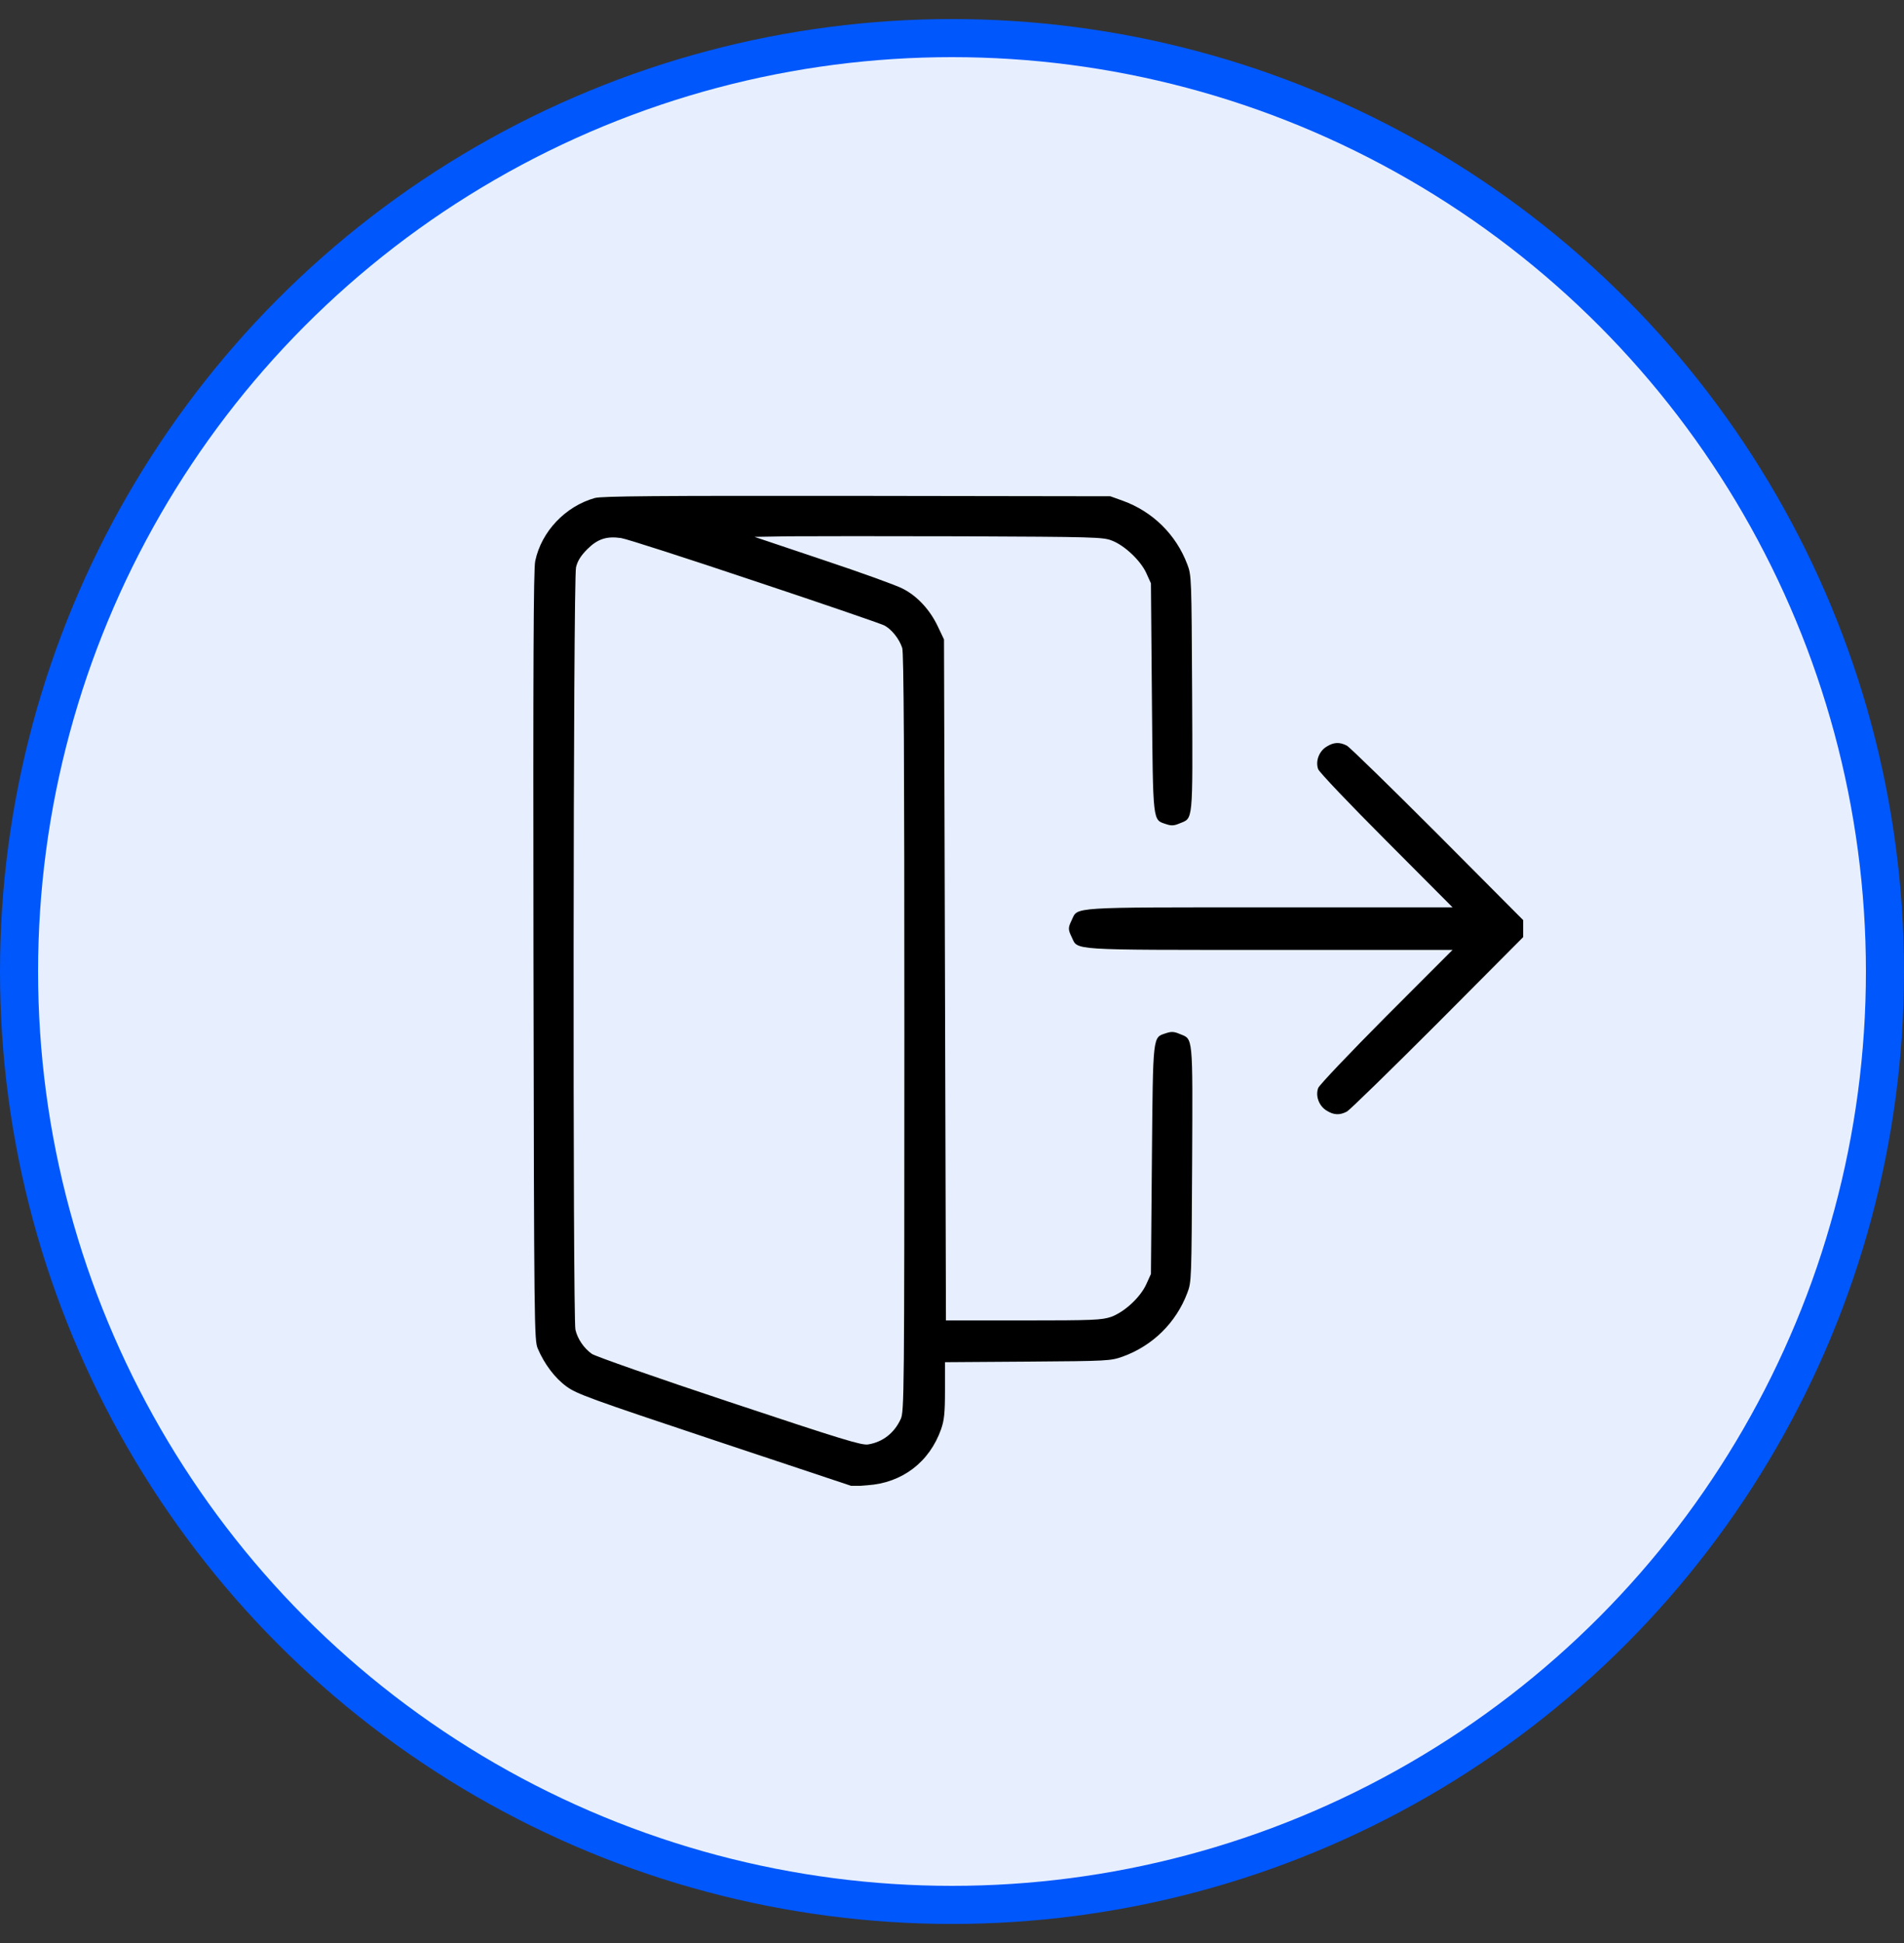 <svg xmlns="http://www.w3.org/2000/svg" width="50" height="51" viewBox="0 0 50 51" fill="none"><rect x="0" y="0" width="50" height="51" fill="#333333" stroke="none"/><circle cx="25" cy="25.5" r="24.5" fill="#E7EFFF" stroke="#0057FC"></circle><g clip-path="url(#clip0_382_3408)"><path d="M15.619 13.072C14.847 13.29 14.218 13.95 14.055 14.727C14.009 14.935 13.999 17.5 14.009 25.086C14.025 34.887 14.03 35.172 14.121 35.395C14.294 35.801 14.568 36.167 14.873 36.39C15.142 36.588 15.477 36.71 18.783 37.812L22.398 39.016L22.779 38.985C23.693 38.924 24.41 38.376 24.714 37.513C24.795 37.279 24.816 37.096 24.816 36.492V35.755L26.989 35.74C29.107 35.725 29.163 35.72 29.483 35.608C30.27 35.324 30.884 34.719 31.179 33.938C31.29 33.648 31.29 33.597 31.306 30.55C31.321 27.113 31.336 27.285 30.976 27.138C30.833 27.077 30.762 27.072 30.625 27.118C30.265 27.239 30.28 27.102 30.249 30.444L30.224 33.44L30.102 33.709C29.945 34.054 29.528 34.44 29.173 34.567C28.929 34.648 28.711 34.659 26.872 34.659H24.841L24.816 25.721L24.79 16.784L24.628 16.443C24.425 16.012 24.09 15.646 23.709 15.453C23.551 15.367 22.607 15.027 21.616 14.697L19.814 14.092L20.702 14.077C21.19 14.072 23.247 14.072 25.273 14.077C28.711 14.092 28.97 14.097 29.198 14.189C29.533 14.316 29.955 14.717 30.102 15.042L30.224 15.311L30.249 18.307C30.28 21.648 30.265 21.511 30.625 21.633C30.762 21.679 30.833 21.674 30.976 21.613C31.336 21.466 31.321 21.638 31.306 18.2C31.29 15.153 31.29 15.103 31.179 14.813C30.884 14.031 30.27 13.427 29.483 13.143L29.157 13.026L22.505 13.016C17.234 13.011 15.802 13.021 15.619 13.072ZM19.814 15.25C21.601 15.844 23.135 16.372 23.226 16.418C23.414 16.52 23.612 16.763 23.693 17.007C23.734 17.134 23.749 19.82 23.749 27.113C23.749 36.639 23.744 37.056 23.653 37.248C23.485 37.614 23.181 37.853 22.795 37.914C22.622 37.939 22.124 37.787 19.148 36.797C17.249 36.167 15.629 35.598 15.543 35.537C15.335 35.39 15.167 35.146 15.111 34.902C15.04 34.593 15.05 15.179 15.127 14.889C15.167 14.722 15.254 14.585 15.421 14.417C15.69 14.148 15.929 14.067 16.31 14.123C16.452 14.143 18.026 14.651 19.814 15.25Z" fill="black"></path><path d="M34.84 19.596C34.636 19.718 34.54 19.982 34.616 20.19C34.647 20.271 35.444 21.109 36.409 22.074L38.145 23.816H33.352C28.045 23.816 28.309 23.801 28.146 24.146C28.045 24.354 28.045 24.395 28.146 24.603C28.309 24.948 28.045 24.933 33.352 24.933H38.145L36.409 26.67C35.444 27.64 34.647 28.478 34.616 28.559C34.54 28.767 34.636 29.031 34.84 29.153C35.027 29.27 35.18 29.275 35.368 29.178C35.444 29.138 36.515 28.092 37.754 26.853L39.999 24.598V24.375V24.151L37.754 21.896C36.515 20.657 35.444 19.611 35.368 19.571C35.18 19.474 35.027 19.479 34.84 19.596Z" fill="black"></path></g><defs><clipPath id="clip0_382_3408"><rect width="26" height="26" fill="white" transform="translate(14 13)"></rect></clipPath></defs></svg>